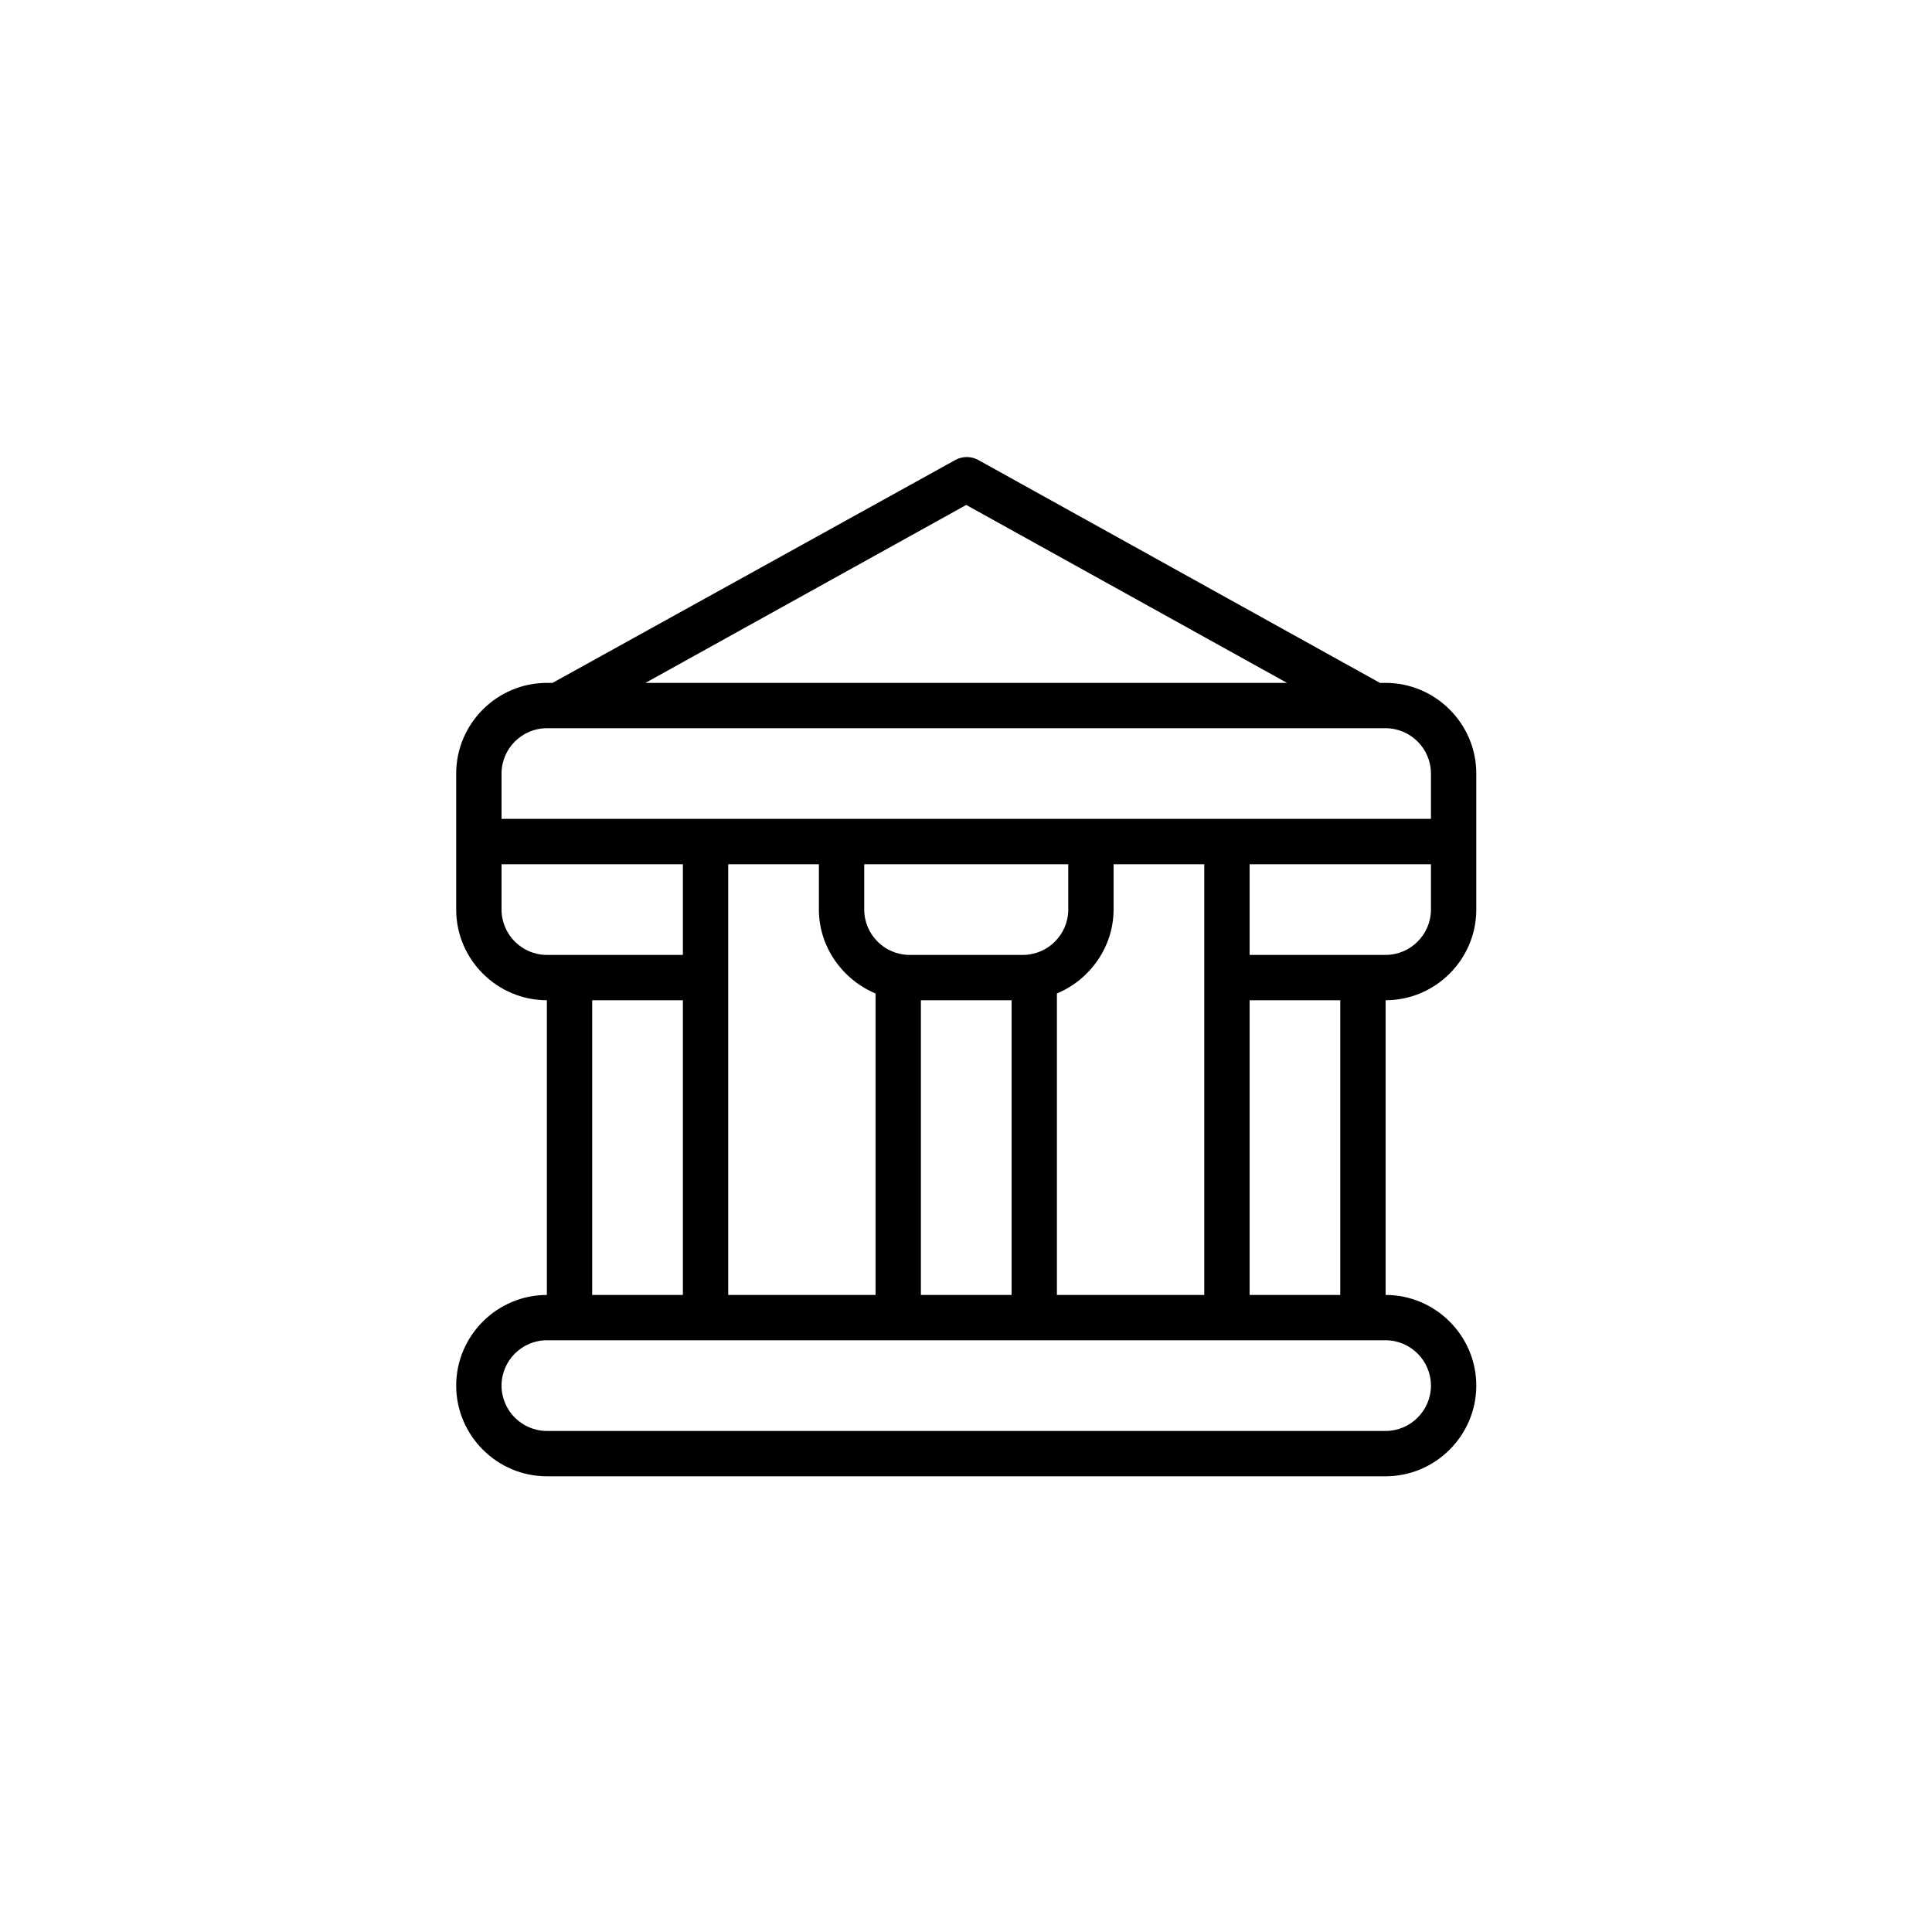 <svg xmlns="http://www.w3.org/2000/svg" xmlns:xlink="http://www.w3.org/1999/xlink" width="500" zoomAndPan="magnify" viewBox="0 0 375 375" height="500" preserveAspectRatio="xMidYMid meet" version="1.0"><defs><clipPath id="4f2af16e4f"><path d="M 88.547 88.547 L 286.547 88.547 L 286.547 286.547 L 88.547 286.547 Z M 88.547 88.547 " clip-rule="nonzero"/></clipPath></defs><rect x="-37.5" width="450" fill="#ffffff" y="-37.5" height="450" fill-opacity="1"/><rect x="-37.5" width="450" fill="#ffffff" y="-37.5" height="450" fill-opacity="1"/><g clip-path="url(#4f2af16e4f)"><path fill="#000000" d="M 268.945 132.547 L 267.848 132.547 L 189.746 89.207 C 188.426 88.547 186.887 88.547 185.566 89.207 L 107.246 132.547 L 106.145 132.547 C 96.465 132.547 88.547 140.465 88.547 150.145 L 88.547 176.547 C 88.547 186.227 96.465 194.145 106.145 194.145 L 106.145 251.348 C 96.465 251.348 88.547 259.266 88.547 268.945 C 88.547 278.625 96.465 286.547 106.145 286.547 L 268.945 286.547 C 278.625 286.547 286.547 278.625 286.547 268.945 C 286.547 259.266 278.625 251.348 268.945 251.348 L 268.945 194.145 C 278.625 194.145 286.547 186.227 286.547 176.547 L 286.547 150.145 C 286.547 140.465 278.625 132.547 268.945 132.547 Z M 187.547 98.008 L 249.805 132.547 L 125.285 132.547 Z M 97.348 150.145 C 97.348 145.305 101.305 141.348 106.145 141.348 L 268.945 141.348 C 273.785 141.348 277.746 145.305 277.746 150.145 L 277.746 158.945 L 97.348 158.945 Z M 233.746 189.746 L 233.746 251.348 L 205.145 251.348 L 205.145 192.828 C 211.527 190.188 216.145 183.805 216.145 176.547 L 216.145 167.746 L 233.746 167.746 Z M 141.348 251.348 L 141.348 167.746 L 158.945 167.746 L 158.945 176.547 C 158.945 183.805 163.566 190.188 169.945 192.828 L 169.945 251.348 Z M 198.547 185.348 L 176.547 185.348 C 171.707 185.348 167.746 181.387 167.746 176.547 L 167.746 167.746 L 207.348 167.746 L 207.348 176.547 C 207.348 181.387 203.387 185.348 198.547 185.348 Z M 178.746 194.145 L 196.348 194.145 L 196.348 251.348 L 178.746 251.348 Z M 97.348 176.547 L 97.348 167.746 L 132.547 167.746 L 132.547 185.348 L 106.145 185.348 C 101.305 185.348 97.348 181.387 97.348 176.547 Z M 114.945 194.145 L 132.547 194.145 L 132.547 251.348 L 114.945 251.348 Z M 277.746 268.945 C 277.746 273.785 273.785 277.746 268.945 277.746 L 106.145 277.746 C 101.305 277.746 97.348 273.785 97.348 268.945 C 97.348 264.105 101.305 260.145 106.145 260.145 L 268.945 260.145 C 273.785 260.145 277.746 264.105 277.746 268.945 Z M 260.145 251.348 L 242.547 251.348 L 242.547 194.145 L 260.145 194.145 Z M 277.746 176.547 C 277.746 181.387 273.785 185.348 268.945 185.348 L 242.547 185.348 L 242.547 167.746 L 277.746 167.746 Z M 277.746 176.547 " fill-opacity="1" fill-rule="nonzero"/></g></svg>